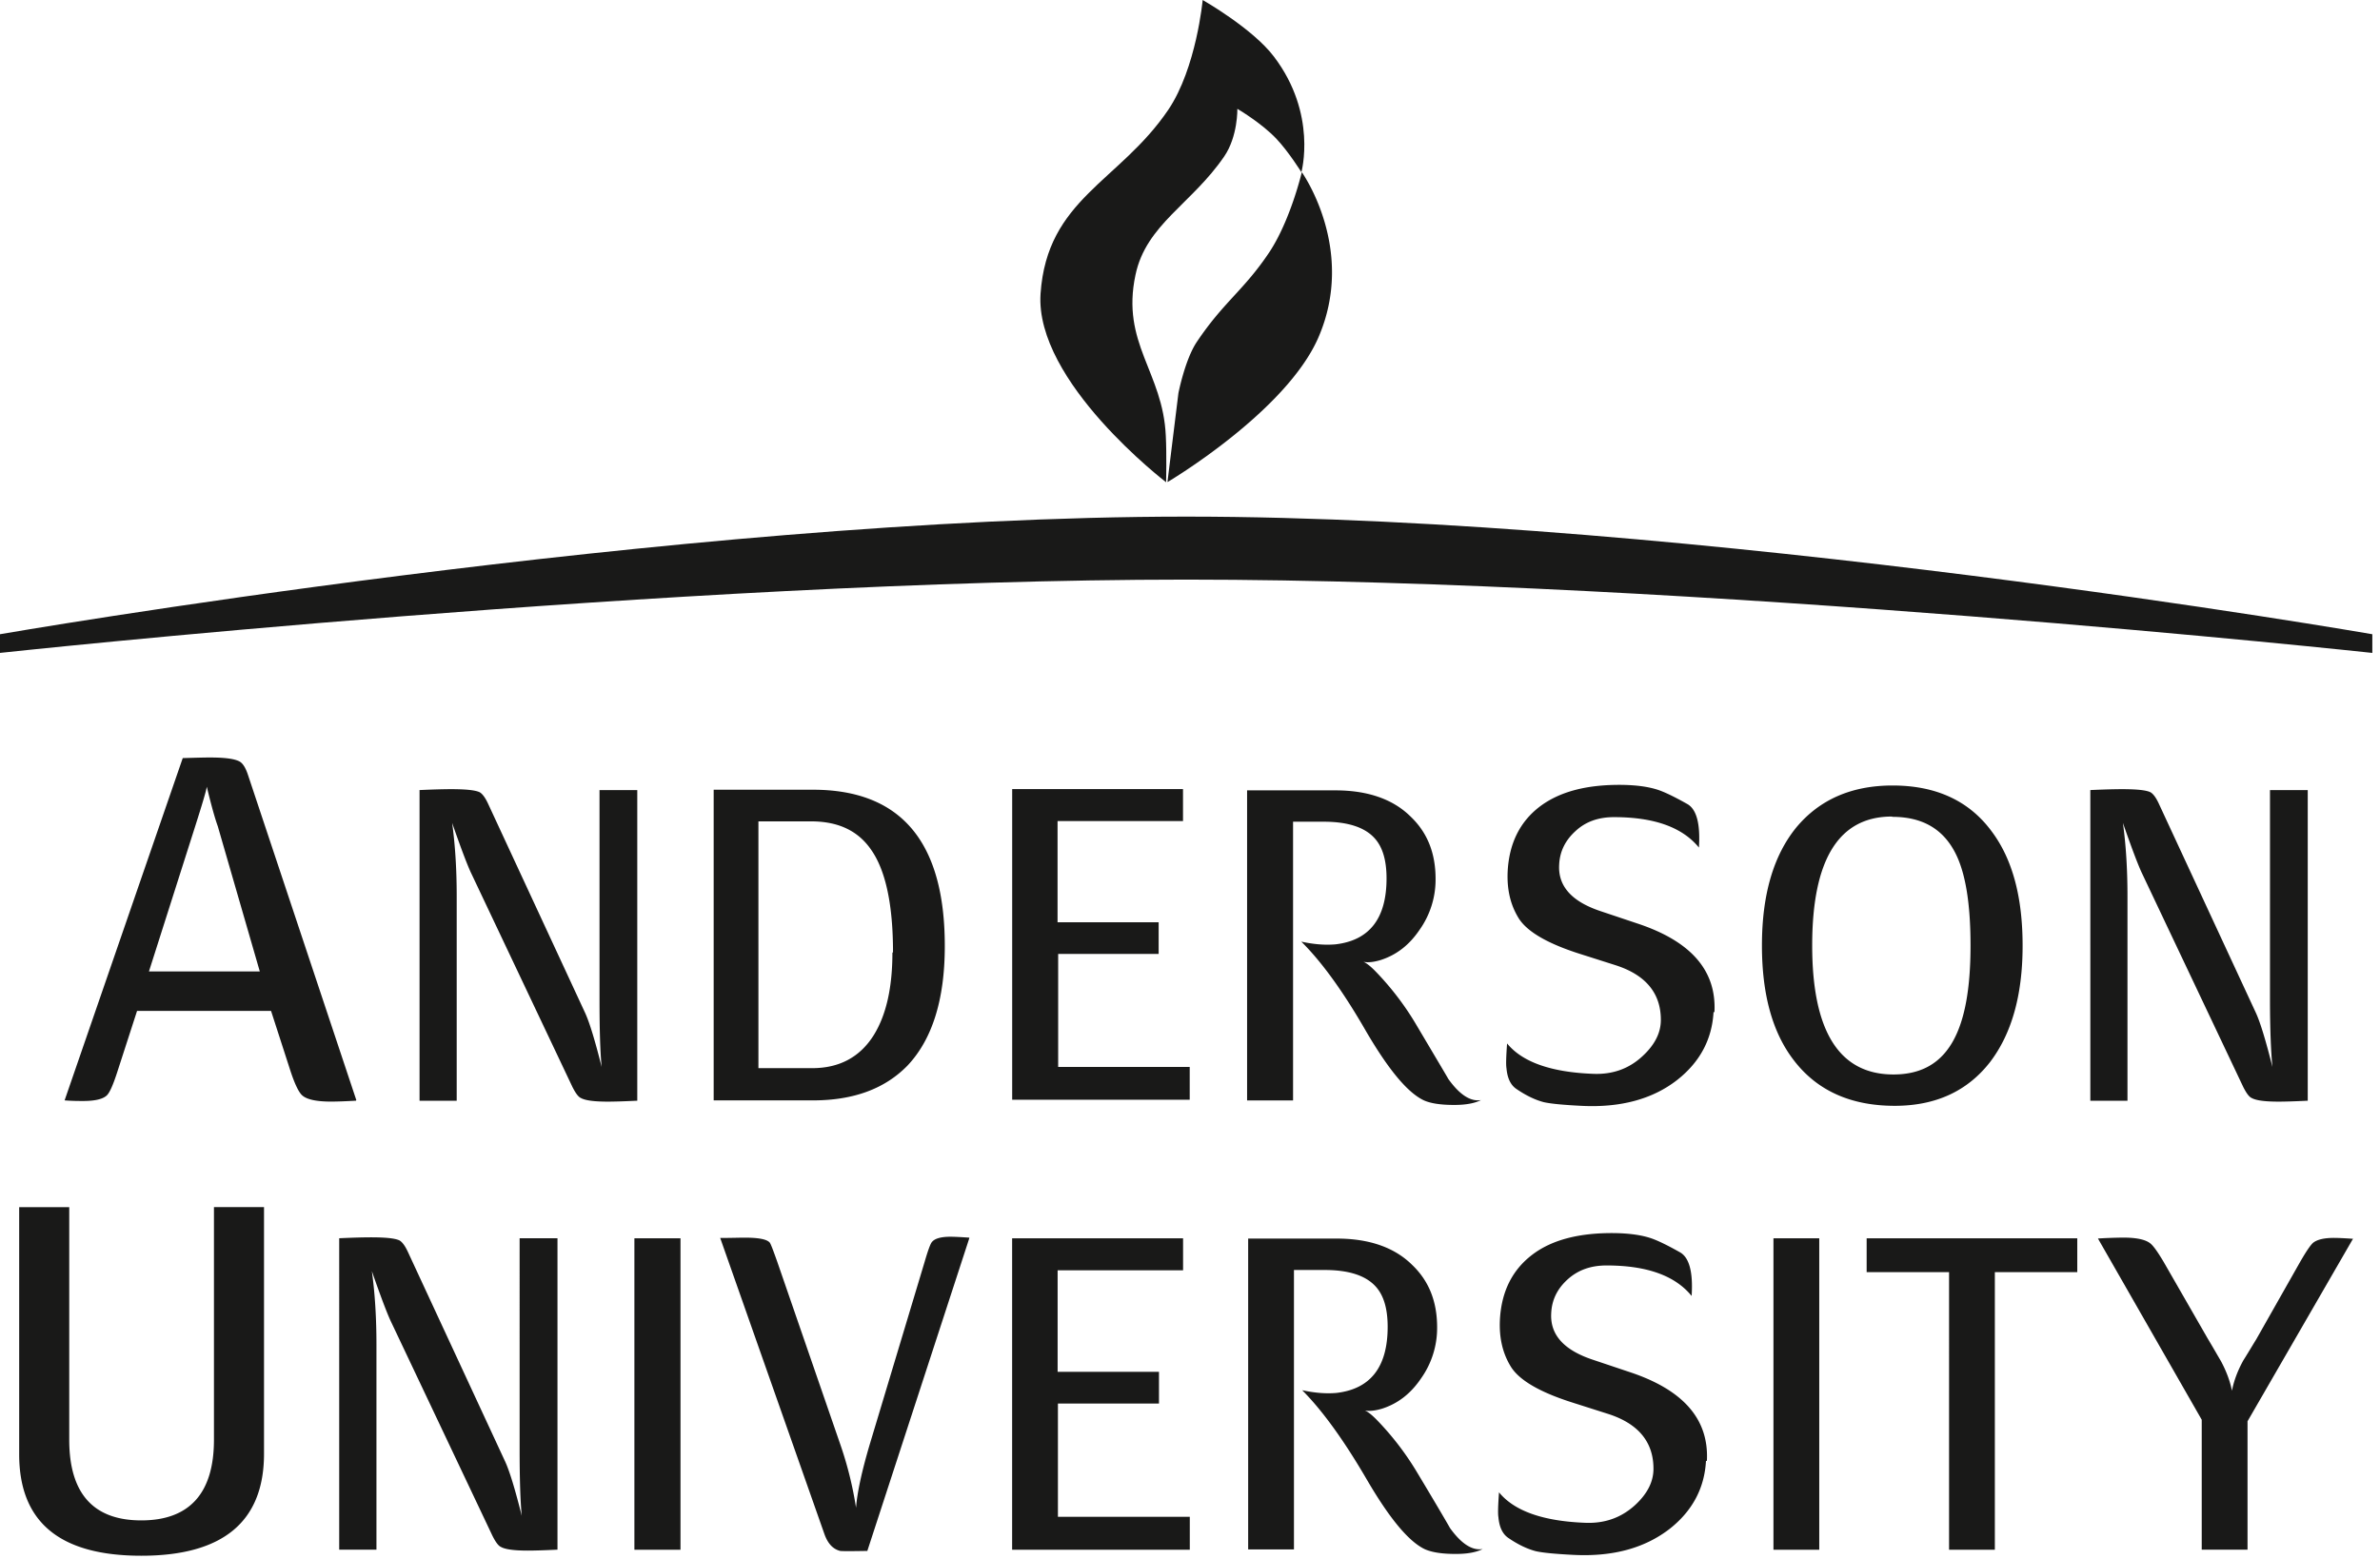 <svg xmlns="http://www.w3.org/2000/svg" width="174" height="114" fill="none" viewBox="0 0 174 114"><path fill="#191918" fill-rule="evenodd" d="M0 47.746v-1.367s49.547-8.6 86.72-8.6c37.172 0 86.719 8.6 86.719 8.6v1.367s-49.547-5.361-86.72-5.361C49.548 42.385 0 47.745 0 47.745ZM85.254 35.242s.046-2.057-.023-3.368c-.205-4.68-3.289-6.76-2.215-11.777.776-3.685 4.11-5.177 6.486-8.659 1.005-1.469.96-3.48.96-3.48s1.78 1.04 2.877 2.215c.89.949 1.804 2.418 1.804 2.418s1.188-4.25-2.01-8.454C91.58 2.08 87.927 0 87.927 0s-.457 4.973-2.512 8.025c-3.586 5.29-8.862 6.51-9.341 13.45-.434 6.443 9.181 13.79 9.181 13.79" clip-rule="evenodd"/><path fill="#191918" fill-rule="evenodd" d="m85.353 35.24.8-6.487s.48-2.464 1.347-3.753c1.987-2.961 3.426-3.752 5.299-6.555 1.553-2.351 2.375-5.855 2.375-5.855s4.02 5.629 1.21 12.094C94.01 30.132 85.377 35.24 85.377 35.24M26.027 80.49c-.779.044-1.38.066-1.825.066-1.069 0-1.781-.154-2.115-.462-.245-.22-.534-.816-.846-1.763l-1.425-4.407h-9.795l-1.47 4.54c-.289.88-.534 1.453-.756 1.652-.29.264-.868.396-1.714.396-.334 0-.78 0-1.358-.044l8.637-25.031c.824-.022 1.492-.044 1.982-.044 1.068 0 1.78.088 2.16.286.244.132.444.44.622.97l7.926 23.797-.023.044Zm-7.034-9.453-3.072-10.62c-.223-.617-.49-1.587-.802-2.887-.044.308-.334 1.278-.846 2.886L10.89 71.037h8.104ZM46.545 80.493c-.913.044-1.603.066-2.115.066-1.002 0-1.648-.088-1.96-.264-.2-.088-.4-.375-.623-.816L34.48 63.923c-.29-.595-.757-1.83-1.425-3.746.222 1.608.334 3.393.334 5.354v14.962h-2.716V57.775c.98-.044 1.736-.066 2.293-.066 1.046 0 1.759.066 2.092.22.2.11.401.375.602.794l7.123 15.358c.312.683.713 1.983 1.203 3.944-.112-1.168-.156-2.82-.156-4.958V57.775h2.76v22.718h-.044ZM69.073 69.186c0 3.9-.913 6.809-2.716 8.726-1.648 1.697-3.94 2.556-6.924 2.556h-7.257V57.75h7.257c6.434 0 9.64 3.812 9.64 11.414m-3.785.485c0-3.482-.534-5.994-1.603-7.514-.957-1.388-2.404-2.071-4.385-2.071h-3.852V78.11h3.94c1.982 0 3.496-.815 4.498-2.424.912-1.476 1.358-3.481 1.358-6.037M86.979 80.422H74V57.704h12.489v2.336h-9.172v7.404h7.391v2.313h-7.346v8.263h9.617v2.402ZM108.271 80.449c-.49.242-1.135.352-1.959.352-.979 0-1.736-.11-2.248-.352-1.18-.573-2.561-2.248-4.186-5.024-1.67-2.909-3.25-5.09-4.742-6.567.913.199 1.737.265 2.494.199 2.493-.287 3.74-1.895 3.74-4.826 0-1.322-.29-2.292-.868-2.93-.735-.816-1.982-1.212-3.74-1.212h-2.227V80.47h-3.361V57.797h6.456c2.36 0 4.207.639 5.499 1.917 1.224 1.168 1.825 2.666 1.825 4.561a6.342 6.342 0 0 1-1.158 3.702c-.756 1.124-1.691 1.85-2.849 2.225-.512.155-.935.199-1.269.133.223.088.534.33.935.749a20.84 20.84 0 0 1 2.827 3.68c1.581 2.666 2.405 4.054 2.449 4.142.824 1.146 1.603 1.653 2.36 1.543M125.275 74.011c-.112 2.005-1.002 3.658-2.65 4.958-1.803 1.41-4.163 2.05-7.057 1.895-1.313-.066-2.204-.154-2.693-.264-.601-.154-1.269-.463-1.982-.948-.445-.286-.69-.793-.757-1.542-.044-.265-.022-.86.045-1.807 1.113 1.366 3.228 2.115 6.345 2.225 1.38.045 2.56-.374 3.539-1.278.913-.837 1.358-1.718 1.358-2.666 0-1.96-1.113-3.305-3.339-4.01l-2.493-.793c-2.382-.75-3.896-1.609-4.542-2.6-.623-.992-.89-2.138-.824-3.482.112-2.027.891-3.592 2.316-4.693 1.469-1.124 3.495-1.653 6.144-1.609.98.022 1.781.132 2.427.33.512.155 1.246.507 2.226 1.058.69.375.979 1.433.868 3.195-1.202-1.476-3.25-2.225-6.211-2.225-1.135 0-2.07.33-2.805 1.013-.757.684-1.158 1.499-1.202 2.468-.089 1.565.913 2.689 3.027 3.394l2.761.925c3.874 1.3 5.721 3.438 5.565 6.456M147.871 69.164c0 3.614-.802 6.434-2.382 8.505-1.648 2.116-3.963 3.196-6.968 3.196-3.228 0-5.699-1.124-7.391-3.35-1.559-2.027-2.316-4.826-2.316-8.373 0-3.724.846-6.588 2.516-8.638 1.692-2.027 4.03-3.063 7.035-3.063 3.183 0 5.61 1.124 7.257 3.372 1.514 2.027 2.249 4.803 2.249 8.329m-9.551-9.431c-3.896 0-5.832 3.151-5.832 9.43 0 6.28 1.981 9.432 5.944 9.432 3.962 0 5.632-3.13 5.632-9.431 0-3.107-.378-5.399-1.158-6.853-.912-1.719-2.426-2.556-4.563-2.556M168.695 80.493c-.913.044-1.603.066-2.115.066-1.002 0-1.647-.088-1.959-.264-.2-.088-.401-.375-.623-.816l-7.369-15.556c-.289-.595-.757-1.83-1.425-3.746.223 1.608.334 3.393.334 5.354v14.962h-2.716V57.775c.98-.044 1.737-.066 2.293-.066 1.069 0 1.759.066 2.093.22.2.11.401.375.601.794l7.124 15.358c.312.683.712 1.983 1.202 3.944-.111-1.168-.178-2.82-.178-4.958V57.775h2.76v22.718h-.022ZM19.302 106.299c0 4.971-2.991 7.467-8.972 7.467-5.982 0-8.928-2.474-8.928-7.422v-18.07h3.66v17.009c0 3.932 1.764 5.898 5.268 5.898 3.504 0 5.312-1.966 5.312-5.898v-17.01h3.66V106.3ZM40.712 113.324c-.915.044-1.607.066-2.12.066-1.005 0-1.652-.088-1.964-.265-.201-.088-.402-.375-.625-.817l-7.388-15.596c-.29-.597-.759-1.834-1.428-3.755.223 1.612.335 3.402.335 5.368v14.999h-2.723V90.549c.982-.045 1.74-.067 2.299-.067 1.07 0 1.763.067 2.098.221.2.11.401.376.602.796l7.142 15.397c.313.685.714 1.988 1.205 3.954-.111-1.171-.156-2.828-.156-4.97V90.549h2.768v22.775h-.045Z" clip-rule="evenodd"/><path fill="#191918" d="M49.75 90.553h-3.37v22.775h3.37V90.553Z"/><path fill="#191918" fill-rule="evenodd" d="m70.864 90.55-7.454 22.864c-1.183.022-1.853.022-1.986 0-.536-.133-.916-.553-1.161-1.26l-7.61-21.626c.803 0 1.383-.022 1.785-.022 1.004 0 1.607.11 1.83.353.067.066.245.53.558 1.414l4.62 13.387a26.517 26.517 0 0 1 1.138 4.595c.09-1.149.424-2.673 1.004-4.639l4.018-13.365c.245-.84.424-1.326.535-1.436.201-.243.647-.376 1.34-.376.29 0 .758.023 1.383.067M86.985 113.328H73.996V90.553h12.498v2.341h-9.172v7.423h7.41v2.319h-7.388v8.284h9.641v2.408ZM108.392 113.281c-.491.243-1.138.354-1.964.354-.982 0-1.74-.111-2.276-.354-1.183-.574-2.567-2.253-4.196-5.036-1.696-2.916-3.28-5.103-4.754-6.583.915.199 1.741.265 2.5.199 2.5-.288 3.749-1.9 3.749-4.838 0-1.326-.29-2.298-.87-2.938-.737-.818-1.986-1.215-3.75-1.215H94.6v20.433h-3.348v-22.73h6.472c2.366 0 4.218.64 5.513 1.921 1.227 1.17 1.83 2.673 1.83 4.573a6.357 6.357 0 0 1-1.161 3.711c-.758 1.127-1.696 1.856-2.856 2.231-.514.155-.938.199-1.272.133.223.088.535.331.937.751a20.903 20.903 0 0 1 2.834 3.689c1.607 2.673 2.411 4.065 2.455 4.153.826 1.149 1.607 1.657 2.366 1.546M124.723 106.831c-.111 2.01-1.004 3.667-2.656 4.97-1.83 1.414-4.173 2.055-7.075 1.9-1.316-.066-2.209-.155-2.7-.265-.603-.155-1.272-.464-1.987-.95-.446-.287-.691-.795-.758-1.546-.045-.266-.023-.862.044-1.812 1.116 1.37 3.236 2.121 6.361 2.231 1.384.044 2.567-.375 3.571-1.281.915-.839 1.361-1.723 1.361-2.673 0-1.966-1.116-3.314-3.347-4.02l-2.5-.796c-2.388-.751-3.906-1.612-4.553-2.606-.625-.994-.893-2.143-.826-3.49.112-2.033.893-3.601 2.321-4.706 1.451-1.127 3.504-1.657 6.16-1.613.982.022 1.786.133 2.433.332.513.154 1.25.508 2.232 1.06.692.376.982 1.436.87 3.203-1.205-1.48-3.258-2.23-6.227-2.23-1.138 0-2.075.33-2.834 1.015-.759.685-1.161 1.502-1.205 2.474-.09 1.569.915 2.695 3.035 3.402l2.768.928c3.883 1.304 5.735 3.446 5.579 6.473" clip-rule="evenodd"/><path fill="#191918" d="M133.004 90.553h-3.348v22.775h3.348V90.553Z"/><path fill="#191918" fill-rule="evenodd" d="M151.868 93.027h-6.026v20.301h-3.347V93.027h-6.026v-2.474h15.399v2.474ZM172.037 90.568l-7.722 13.365v9.389h-3.348v-9.499l-7.588-13.255a36.49 36.49 0 0 1 1.852-.066c.938 0 1.585.133 1.942.398.223.154.558.618 1.004 1.37l3.237 5.632c.334.553.647 1.105.959 1.635.402.751.67 1.48.804 2.165.134-.707.401-1.436.825-2.21.335-.53.648-1.06.96-1.568l3.192-5.633c.446-.773.758-1.237.959-1.413.313-.243.826-.354 1.518-.354.312 0 .781.022 1.406.066" clip-rule="evenodd"/></svg>